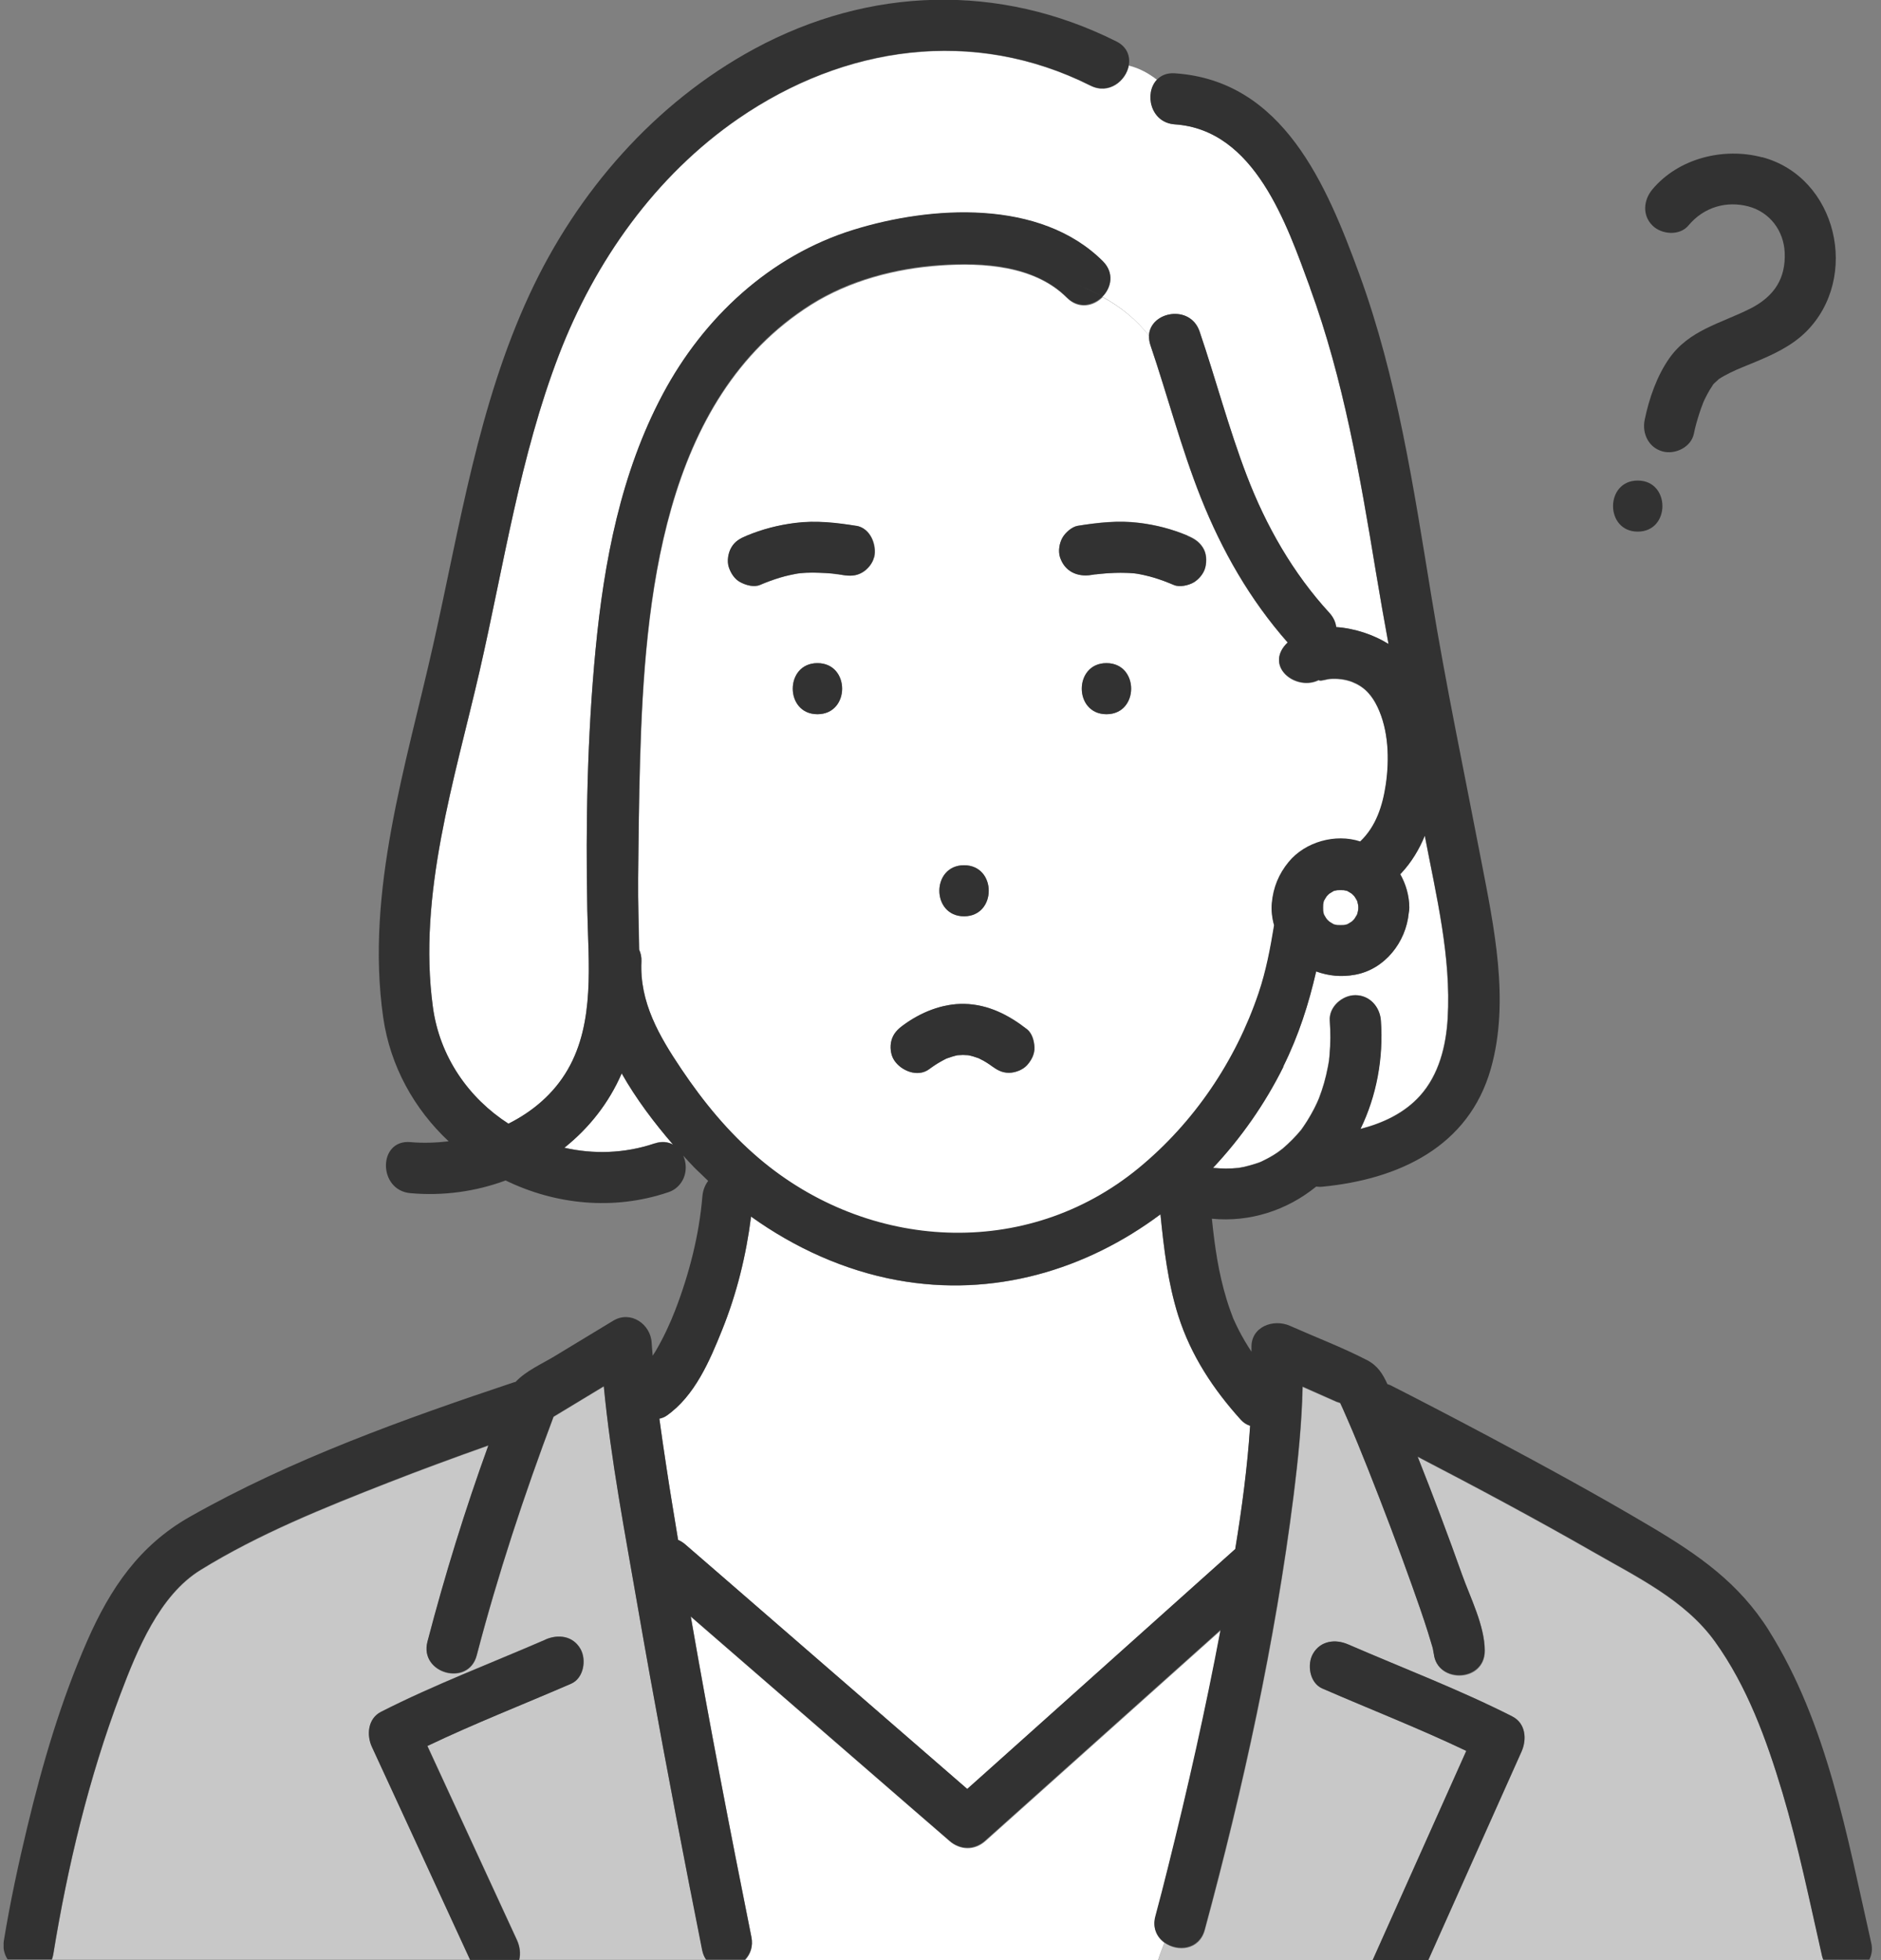 <svg width="119" height="124" viewBox="0 0 119 124" fill="none" xmlns="http://www.w3.org/2000/svg">
<rect x="0" y="0" width="119" height="124" fill="#808080" stroke="none"/>
<g clip-path="url(#clip0_184_1404)">
<path d="M35.706 72.607C37.551 73.03 39.518 72.98 41.413 72.334C41.873 72.176 42.267 72.234 42.583 72.406C41.399 71.049 40.25 69.527 39.331 67.897C38.52 69.771 37.264 71.358 35.706 72.6V72.607Z" fill="white"/>
<path d="M88.642 55.255C88.642 55.255 88.607 55.291 88.585 55.306C88.937 55.93 89.152 56.648 89.159 57.416C89.159 57.531 89.145 57.646 89.123 57.754C88.951 59.606 87.609 61.329 85.721 61.666C84.866 61.817 84.055 61.745 83.266 61.458C82.792 63.504 82.167 65.485 81.184 67.474C80.013 69.829 78.499 71.989 76.726 73.877C77.271 73.928 77.817 73.942 78.355 73.877C78.441 73.863 78.657 73.827 78.707 73.813C78.836 73.784 78.965 73.748 79.095 73.712C79.267 73.662 79.432 73.612 79.604 73.554C79.64 73.54 79.726 73.504 79.784 73.483C80.035 73.368 80.279 73.239 80.516 73.095C80.631 73.03 80.739 72.959 80.846 72.88C80.882 72.851 81.069 72.707 81.133 72.664C81.557 72.298 81.952 71.91 82.303 71.48C82.347 71.422 82.39 71.365 82.426 71.307C82.519 71.178 82.605 71.042 82.691 70.905C82.849 70.654 83 70.388 83.136 70.123C83.201 69.994 83.266 69.857 83.33 69.721C83.344 69.685 83.431 69.491 83.438 69.47C83.56 69.154 83.668 68.831 83.761 68.508C83.854 68.177 83.933 67.84 83.998 67.503C84.026 67.359 84.048 67.208 84.077 67.058C84.077 67.043 84.077 67.036 84.077 67.022C84.091 66.928 84.098 66.828 84.105 66.734C84.17 66.017 84.17 65.291 84.12 64.567C84.055 63.691 84.909 62.951 85.735 62.951C86.654 62.951 87.293 63.698 87.35 64.567C87.515 66.921 87.085 69.305 86.058 71.415C87.487 71.049 88.836 70.417 89.827 69.319C91.026 67.984 91.471 66.167 91.579 64.416C91.808 60.525 90.853 56.655 90.129 52.858C89.769 53.734 89.281 54.545 88.628 55.241L88.642 55.255Z" fill="white"/>
<path d="M74.543 83.246C73.89 81.178 73.631 78.996 73.416 76.828C68.721 80.338 62.87 82.112 56.754 80.992C53.423 80.381 50.272 78.946 47.515 76.972C47.206 79.427 46.61 81.846 45.684 84.143C44.895 86.089 43.947 88.321 42.167 89.57C42.03 89.671 41.872 89.721 41.714 89.757C41.858 90.784 42.009 91.803 42.159 92.822C42.389 94.359 42.648 95.888 42.899 97.424C43.05 97.489 43.2 97.575 43.344 97.704C44.126 98.386 44.909 99.061 45.699 99.743C50.86 104.222 56.022 108.702 61.191 113.182C61.585 112.83 61.987 112.471 62.382 112.119C67.637 107.41 72.899 102.708 78.154 97.998C78.578 95.421 78.922 92.822 79.094 90.216C78.872 90.145 78.671 90.023 78.513 89.843C76.761 87.905 75.347 85.766 74.55 83.26L74.543 83.246Z" fill="white"/>
<path d="M85.606 43.181C85.132 42.987 84.615 42.929 84.099 42.972C83.984 42.98 83.61 43.087 83.524 43.073C83.474 43.066 83.445 43.051 83.424 43.044C82.067 43.719 80.15 42.334 81.241 40.919C81.313 40.826 81.392 40.747 81.471 40.668C79.081 37.955 77.307 34.86 75.972 31.494C74.716 28.342 73.869 25.061 72.785 21.852C72.713 21.637 72.691 21.436 72.699 21.249C71.909 20.244 70.925 19.433 69.763 18.801C69.195 19.383 68.248 19.598 67.501 18.852C65.462 16.813 62.203 16.619 59.49 16.806C56.654 17 53.739 17.768 51.32 19.29C41.887 25.241 40.796 38.019 40.502 48.098C40.43 50.604 40.401 53.102 40.38 55.607C40.365 57.108 40.43 58.608 40.444 60.108C40.545 60.317 40.602 60.568 40.588 60.862C40.466 63.439 41.715 65.579 43.108 67.653C44.514 69.757 46.094 71.681 48.032 73.325C54.924 79.183 64.938 79.786 72.045 73.942C75.549 71.063 78.19 67.165 79.633 62.872C80.107 61.472 80.38 60.029 80.617 58.572C80.488 58.105 80.43 57.624 80.473 57.165C80.567 56.174 80.911 55.334 81.543 54.566C82.591 53.296 84.501 52.764 86.066 53.274C87.064 52.327 87.487 51.02 87.688 49.642C87.918 48.048 87.853 46.224 87.157 44.753C86.819 44.042 86.353 43.489 85.613 43.195L85.606 43.181ZM60.99 54.739C63.072 54.739 63.072 57.969 60.99 57.969C58.908 57.969 58.908 54.739 60.99 54.739ZM51.715 45.184C49.633 45.184 49.633 41.953 51.715 41.953C53.797 41.953 53.797 45.184 51.715 45.184ZM55.304 35.255C55.218 35.643 54.895 36.023 54.565 36.217C54.163 36.454 53.761 36.454 53.323 36.382C53.237 36.368 53.144 36.354 53.057 36.339C52.677 36.325 52.935 36.318 53.036 36.339C53.036 36.339 53.05 36.339 53.057 36.339C53.065 36.339 53.072 36.339 53.079 36.339C52.935 36.339 52.792 36.303 52.655 36.289C52.375 36.26 52.095 36.246 51.808 36.239C51.55 36.232 51.291 36.239 51.033 36.239C50.904 36.239 50.775 36.253 50.645 36.267C50.609 36.267 50.53 36.282 50.466 36.289C50.401 36.296 50.337 36.311 50.308 36.318C50.193 36.339 50.078 36.361 49.963 36.389C49.748 36.44 49.54 36.49 49.331 36.555C48.915 36.684 48.499 36.835 48.097 37.007C47.709 37.172 47.207 37.028 46.855 36.842C46.481 36.648 46.237 36.267 46.115 35.88C45.986 35.492 46.072 34.983 46.281 34.638C46.51 34.243 46.84 34.064 47.242 33.898C48.24 33.475 49.245 33.217 50.329 33.087C51.622 32.929 52.914 33.073 54.192 33.274C55.082 33.417 55.498 34.487 55.319 35.263L55.304 35.255ZM64.974 67.395C64.701 67.689 64.228 67.869 63.833 67.869C63.366 67.869 63.043 67.668 62.691 67.395C63.065 67.682 62.677 67.395 62.598 67.338C62.483 67.266 62.376 67.194 62.253 67.122C62.139 67.058 62.024 67 61.909 66.943C61.909 66.943 61.909 66.943 61.902 66.943C61.694 66.864 61.471 66.799 61.248 66.756C61.241 66.756 61.234 66.756 61.227 66.756C61.126 66.756 61.026 66.742 60.925 66.742C60.825 66.742 60.731 66.749 60.631 66.756C60.617 66.756 60.609 66.756 60.595 66.756C60.351 66.806 60.121 66.878 59.892 66.964C59.77 67.029 59.64 67.086 59.526 67.158C59.267 67.302 59.023 67.474 58.779 67.646C58.054 68.185 56.998 67.74 56.568 67.065C56.345 66.72 56.295 66.203 56.403 65.823C56.525 65.385 56.797 65.112 57.142 64.861C58.255 64.042 59.619 63.482 61.019 63.511C62.526 63.547 63.811 64.207 64.974 65.112C65.304 65.371 65.427 65.859 65.448 66.254C65.469 66.684 65.254 67.086 64.974 67.395ZM69.999 45.184C67.918 45.184 67.918 41.953 69.999 41.953C72.081 41.953 72.081 45.184 69.999 45.184ZM76.259 35.88C76.173 36.267 75.85 36.648 75.52 36.842C75.204 37.028 74.63 37.158 74.278 37.007C73.862 36.835 73.438 36.669 73.007 36.54C72.799 36.476 72.584 36.425 72.368 36.375C72.254 36.346 72.139 36.325 72.017 36.303C71.995 36.303 71.959 36.296 71.916 36.289C71.837 36.282 71.715 36.267 71.672 36.26C71.543 36.253 71.414 36.239 71.284 36.239C71.026 36.224 70.767 36.224 70.509 36.239C70.222 36.246 69.942 36.267 69.662 36.296C69.59 36.296 69.518 36.311 69.454 36.318C69.432 36.318 69.361 36.332 69.325 36.332C69.31 36.332 69.289 36.332 69.281 36.332C69.203 36.346 69.131 36.354 69.052 36.368C68.154 36.512 67.358 36.145 67.063 35.241C66.941 34.853 67.02 34.344 67.228 33.999C67.415 33.683 67.817 33.317 68.19 33.26C69.468 33.051 70.76 32.908 72.052 33.073C73.129 33.202 74.134 33.468 75.139 33.884C75.549 34.056 75.857 34.25 76.101 34.623C76.338 34.99 76.36 35.456 76.266 35.865L76.259 35.88Z" fill="white"/>
<path d="M82.893 18.22C81.421 14.193 79.397 8.213 74.335 7.868C72.77 7.76 72.39 5.894 73.194 5.047C72.692 4.659 72.124 4.329 71.414 4.149C71.241 5.119 70.157 6.016 68.987 5.427C61.572 1.709 53.424 2.9 46.711 7.516C41.456 11.134 37.63 16.547 35.362 22.463C32.892 28.895 31.873 35.772 30.344 42.463C28.764 49.333 26.417 56.598 27.386 63.727C27.817 66.892 29.669 69.498 32.167 71.106C33.696 70.338 35.024 69.218 35.914 67.689C37.652 64.689 37.221 60.92 37.156 57.603C37.049 52.126 37.156 46.548 37.68 41.092C38.219 35.542 39.288 29.921 41.93 24.954C44.508 20.115 48.707 16.203 53.991 14.559C58.915 13.03 65.821 12.592 69.777 16.547C70.509 17.279 70.315 18.206 69.748 18.78C70.911 19.412 71.895 20.223 72.684 21.228C72.763 19.713 75.29 19.232 75.886 20.977C76.913 23.999 77.724 27.093 78.865 30.079C80.086 33.274 81.787 36.26 84.106 38.787C84.364 39.067 84.494 39.369 84.529 39.677C85.707 39.756 86.92 40.166 87.839 40.747C87.566 39.232 87.293 37.718 87.042 36.196C86.044 30.144 84.996 24.006 82.878 18.227L82.893 18.22Z" fill="white"/>
<path d="M60.063 116.469C59.281 115.787 58.498 115.113 57.709 114.431C53.042 110.382 48.376 106.333 43.71 102.291C44.887 109.068 46.194 115.823 47.544 122.557C47.666 123.16 47.472 123.655 47.141 124.007H73.265C73.38 123.641 73.524 123.282 73.667 122.916C73.193 122.571 72.906 121.997 73.107 121.265C73.387 120.231 73.653 119.19 73.911 118.149C75.16 113.181 76.28 108.185 77.228 103.153C72.267 107.596 67.307 112.033 62.346 116.477C61.657 117.094 60.752 117.072 60.063 116.477V116.469Z" fill="white"/>
<path d="M112.764 113.397C111.773 110.08 110.545 106.713 108.507 103.878C106.604 101.236 103.539 99.779 100.782 98.192C97.135 96.103 93.431 94.122 89.698 92.183C90.681 94.66 91.622 97.144 92.512 99.657C93.022 101.1 93.941 102.88 93.941 104.452C93.941 106.534 90.71 106.534 90.71 104.452C90.71 104.947 90.725 104.531 90.631 104.222C90.531 103.906 90.445 103.591 90.344 103.275C90.035 102.306 89.698 101.336 89.353 100.374C88.463 97.876 87.53 95.4 86.546 92.937C86.123 91.882 85.699 90.82 85.24 89.778C85.147 89.563 85.053 89.355 84.96 89.14C84.903 89.018 84.852 88.903 84.795 88.781C84.701 88.752 84.608 88.723 84.558 88.702C83.847 88.386 83.129 88.07 82.419 87.754C82.361 90.066 82.132 92.37 81.844 94.66C80.674 103.914 78.664 113.117 76.223 122.119C75.879 123.397 74.493 123.512 73.668 122.909C73.524 123.275 73.38 123.634 73.266 124H86.841C88.815 119.592 90.789 115.177 92.763 110.769C89.784 109.348 86.676 108.135 83.653 106.821C82.849 106.469 82.677 105.292 83.072 104.61C83.546 103.792 84.479 103.684 85.283 104.029C88.743 105.529 92.325 106.886 95.685 108.594C96.532 109.025 96.604 110.044 96.267 110.805C94.3 115.206 92.333 119.599 90.366 124H115.362C115.334 123.928 115.305 123.864 115.291 123.777C114.501 120.303 113.79 116.814 112.771 113.39L112.764 113.397Z" fill="#C8C8C8"/>
<path d="M43.674 119.578C42.504 113.591 41.377 107.589 40.336 101.581C39.546 97.008 38.649 92.363 38.204 87.718C37.142 88.357 36.086 89.003 35.024 89.642C33.164 94.588 31.499 99.628 30.164 104.739C29.64 106.749 26.524 105.895 27.048 103.878C28.139 99.7 29.431 95.536 30.903 91.458C28.778 92.212 26.653 92.995 24.557 93.813C20.515 95.4 16.387 97.051 12.683 99.341C10.092 100.942 8.692 104.366 7.622 107.194C5.626 112.478 4.277 118.099 3.372 123.67C3.351 123.785 3.322 123.885 3.286 123.978H29.747C27.673 119.485 25.598 114.991 23.53 110.497C23.186 109.743 23.279 108.709 24.112 108.286C27.472 106.577 31.054 105.22 34.514 103.72C35.318 103.368 36.237 103.476 36.725 104.301C37.127 104.99 36.948 106.161 36.144 106.512C33.129 107.819 30.027 109.032 27.048 110.454C28.936 114.546 30.824 118.637 32.712 122.729C32.899 123.139 32.956 123.584 32.856 123.986H44.687C44.579 123.828 44.493 123.634 44.442 123.397C44.184 122.119 43.933 120.849 43.689 119.571L43.674 119.578Z" fill="#C8C8C8"/>
<path d="M61.011 63.511C59.611 63.483 58.248 64.042 57.135 64.861C56.783 65.119 56.51 65.392 56.395 65.823C56.288 66.21 56.338 66.727 56.56 67.065C56.991 67.74 58.047 68.177 58.772 67.646C59.008 67.467 59.26 67.302 59.518 67.158C59.64 67.086 59.762 67.029 59.884 66.964C60.114 66.885 60.351 66.806 60.588 66.756C60.602 66.756 60.609 66.756 60.624 66.756C60.724 66.756 60.818 66.742 60.918 66.742C61.019 66.742 61.119 66.749 61.219 66.756C61.227 66.756 61.234 66.756 61.241 66.756C61.464 66.799 61.679 66.864 61.894 66.943C61.894 66.943 61.894 66.943 61.901 66.943C62.016 67.007 62.131 67.058 62.246 67.122C62.361 67.187 62.476 67.258 62.591 67.338C62.67 67.388 63.057 67.682 62.684 67.395C63.036 67.668 63.359 67.869 63.825 67.869C64.22 67.869 64.694 67.689 64.967 67.395C65.247 67.086 65.462 66.684 65.441 66.254C65.426 65.859 65.297 65.371 64.967 65.112C63.804 64.207 62.519 63.547 61.011 63.511Z" fill="#323232"/>
<path d="M111.471 9.95C109.038 9.304 106.181 10.014 104.537 11.982C103.977 12.649 103.883 13.611 104.537 14.264C105.111 14.839 106.26 14.939 106.819 14.264C107.803 13.087 109.232 12.699 110.61 13.058C111.981 13.424 112.843 14.609 112.907 15.966C112.979 17.567 112.297 18.737 110.71 19.534C108.851 20.467 106.855 20.883 105.599 22.678C104.817 23.798 104.321 25.226 104.048 26.569C103.876 27.423 104.293 28.313 105.176 28.557C105.972 28.78 106.992 28.292 107.164 27.43C107.25 26.992 107.379 26.555 107.516 26.131C107.58 25.937 107.645 25.743 107.724 25.549C107.724 25.535 107.76 25.456 107.774 25.42C107.81 25.341 107.846 25.255 107.889 25.176C107.975 25.004 108.069 24.824 108.169 24.659C108.227 24.566 108.284 24.473 108.349 24.379C108.384 24.322 108.377 24.329 108.363 24.343C108.37 24.336 108.392 24.315 108.435 24.265C108.478 24.214 108.715 24.02 108.736 23.985C108.966 23.834 109.21 23.704 109.454 23.582C109.935 23.346 110.438 23.152 110.94 22.944C112.139 22.448 113.331 21.91 114.264 20.984C117.688 17.567 116.231 11.206 111.479 9.943L111.471 9.95Z" fill="#323232"/>
<path d="M103.61 30.402C101.528 30.402 101.528 33.633 103.61 33.633C105.692 33.633 105.692 30.402 103.61 30.402Z" fill="#323232"/>
<path d="M75.132 33.891C74.134 33.468 73.122 33.209 72.045 33.08C70.753 32.922 69.461 33.066 68.183 33.267C67.81 33.331 67.4 33.697 67.221 34.006C67.02 34.351 66.934 34.86 67.056 35.248C67.35 36.153 68.147 36.519 69.044 36.375C69.123 36.361 69.195 36.354 69.274 36.339C69.281 36.339 69.303 36.339 69.317 36.339C69.36 36.339 69.425 36.325 69.446 36.325C69.518 36.318 69.59 36.311 69.654 36.303C69.934 36.275 70.222 36.253 70.502 36.246C70.76 36.239 71.019 36.239 71.277 36.246C71.406 36.246 71.535 36.26 71.665 36.267C71.708 36.267 71.83 36.282 71.909 36.296C71.952 36.296 71.988 36.311 72.009 36.311C72.124 36.332 72.239 36.354 72.361 36.382C72.576 36.433 72.784 36.483 73 36.547C73.431 36.677 73.854 36.835 74.27 37.014C74.629 37.165 75.197 37.036 75.513 36.849C75.85 36.655 76.166 36.267 76.252 35.887C76.345 35.471 76.324 35.011 76.087 34.645C75.843 34.265 75.534 34.078 75.125 33.906L75.132 33.891Z" fill="#323232"/>
<path d="M53.05 36.339C53.05 36.339 53.035 36.339 53.028 36.339C52.921 36.325 52.662 36.325 53.05 36.339Z" fill="#323232"/>
<path d="M54.177 33.267C52.899 33.059 51.607 32.915 50.315 33.08C49.238 33.217 48.233 33.475 47.228 33.891C46.819 34.064 46.495 34.236 46.266 34.631C46.065 34.975 45.979 35.485 46.101 35.873C46.23 36.26 46.467 36.641 46.84 36.835C47.199 37.021 47.694 37.165 48.082 37C48.484 36.827 48.893 36.677 49.317 36.547C49.525 36.483 49.74 36.425 49.949 36.382C50.063 36.354 50.178 36.332 50.293 36.311C50.322 36.311 50.386 36.296 50.451 36.282C50.516 36.275 50.602 36.267 50.63 36.26C50.76 36.246 50.889 36.239 51.018 36.232C51.277 36.217 51.535 36.217 51.794 36.232C52.074 36.239 52.361 36.26 52.641 36.282C52.784 36.296 52.928 36.325 53.064 36.332C53.057 36.332 53.05 36.332 53.043 36.332C53.129 36.346 53.222 36.361 53.308 36.375C53.753 36.447 54.155 36.447 54.55 36.21C54.888 36.016 55.203 35.629 55.29 35.248C55.469 34.473 55.053 33.403 54.163 33.26L54.177 33.267Z" fill="#323232"/>
<path d="M69.999 41.953C67.918 41.953 67.918 45.184 69.999 45.184C72.081 45.184 72.081 41.953 69.999 41.953Z" fill="#323232"/>
<path d="M60.99 54.739C58.908 54.739 58.908 57.969 60.99 57.969C63.072 57.969 63.072 54.739 60.99 54.739Z" fill="#323232"/>
<path d="M51.715 41.953C49.633 41.953 49.633 45.184 51.715 45.184C53.797 45.184 53.797 41.953 51.715 41.953Z" fill="#323232"/>
<path d="M85.865 57.036C85.865 57.036 85.865 57.014 85.85 56.986C85.8 56.892 85.742 56.799 85.685 56.713C85.656 56.684 85.628 56.648 85.599 56.62C85.57 56.591 85.534 56.562 85.505 56.533C85.419 56.476 85.326 56.426 85.233 56.368C85.218 56.368 85.197 56.354 85.183 56.354C85.125 56.34 85.068 56.332 85.01 56.318C84.874 56.311 84.73 56.311 84.594 56.318C84.536 56.332 84.479 56.34 84.421 56.354C84.421 56.354 84.4 56.354 84.371 56.368C84.278 56.418 84.185 56.476 84.099 56.533C84.07 56.562 84.034 56.591 84.005 56.62C83.976 56.648 83.948 56.684 83.919 56.713C83.862 56.799 83.811 56.892 83.754 56.986C83.754 57 83.74 57.022 83.74 57.036C83.725 57.093 83.718 57.151 83.704 57.208C83.696 57.344 83.696 57.488 83.704 57.624C83.718 57.682 83.725 57.739 83.74 57.797C83.74 57.797 83.74 57.818 83.754 57.847C83.804 57.94 83.862 58.034 83.919 58.12C83.948 58.148 83.976 58.184 84.005 58.213C84.034 58.242 84.063 58.271 84.099 58.299C84.185 58.357 84.278 58.407 84.371 58.464C84.386 58.464 84.407 58.479 84.421 58.479C84.479 58.493 84.536 58.5 84.594 58.515C84.73 58.522 84.874 58.522 85.01 58.515C85.068 58.5 85.125 58.493 85.183 58.479C85.183 58.479 85.204 58.479 85.233 58.464C85.326 58.414 85.419 58.357 85.505 58.299C85.534 58.271 85.57 58.242 85.599 58.213C85.628 58.184 85.656 58.148 85.685 58.12C85.742 58.034 85.793 57.94 85.85 57.847C85.85 57.833 85.865 57.811 85.865 57.797C85.886 57.718 85.9 57.632 85.922 57.545C85.922 57.502 85.929 57.459 85.929 57.409C85.929 57.366 85.929 57.323 85.922 57.273C85.907 57.187 85.893 57.108 85.865 57.022V57.036Z" fill="white"/>
<path d="M111.916 103.167C110.014 100.138 107.458 98.372 104.436 96.577C101.069 94.581 97.63 92.707 94.177 90.87C92.124 89.778 90.064 88.702 87.989 87.646C87.917 87.611 87.846 87.589 87.774 87.567C87.487 86.936 87.164 86.397 86.482 86.046C84.909 85.234 83.222 84.595 81.607 83.877C80.559 83.411 79.123 83.935 79.174 85.27C79.174 85.349 79.174 85.435 79.174 85.514C79.03 85.299 78.886 85.069 78.743 84.825C78.484 84.387 78.255 83.935 78.046 83.468C78.032 83.432 78.025 83.425 78.025 83.425C78.025 83.411 78.011 83.397 77.996 83.346C77.946 83.224 77.903 83.102 77.86 82.98C77.766 82.736 77.688 82.485 77.609 82.234C77.07 80.475 76.848 78.824 76.668 77.101C79.066 77.338 81.428 76.569 83.266 75.069C83.388 75.083 83.517 75.091 83.66 75.076C88.463 74.61 92.921 72.571 94.321 67.596C95.527 63.325 94.515 58.622 93.696 54.38C92.627 48.823 91.464 43.296 90.552 37.703C89.432 30.862 88.391 23.898 86.001 17.358C83.933 11.709 81.184 5.097 74.328 4.638C73.818 4.602 73.445 4.774 73.186 5.047C73.61 5.377 73.99 5.757 74.371 6.131C73.99 5.75 73.61 5.377 73.186 5.047C72.382 5.894 72.77 7.768 74.328 7.868C79.389 8.213 81.406 14.193 82.885 18.22C85.003 24.006 86.051 30.137 87.049 36.188C87.3 37.71 87.566 39.225 87.846 40.74C86.927 40.166 85.713 39.749 84.536 39.67C84.5 39.369 84.364 39.06 84.113 38.78C81.794 36.253 80.093 33.267 78.872 30.072C77.731 27.086 76.919 23.992 75.893 20.969C75.297 19.225 72.77 19.706 72.691 21.221C72.684 21.407 72.705 21.608 72.777 21.824C73.868 25.025 74.716 28.313 75.965 31.465C77.307 34.832 79.073 37.926 81.464 40.639C81.385 40.718 81.306 40.797 81.234 40.891C80.15 42.305 82.067 43.69 83.416 43.016C83.438 43.03 83.466 43.037 83.517 43.044C83.603 43.059 83.976 42.958 84.091 42.944C84.601 42.901 85.118 42.958 85.599 43.152C86.338 43.446 86.805 43.999 87.142 44.71C87.846 46.181 87.903 48.005 87.673 49.599C87.472 50.977 87.049 52.283 86.051 53.231C84.486 52.721 82.576 53.253 81.528 54.523C80.897 55.291 80.552 56.131 80.459 57.122C80.415 57.581 80.473 58.07 80.602 58.529C80.365 59.986 80.093 61.429 79.619 62.829C78.168 67.122 75.534 71.02 72.031 73.899C64.924 79.743 54.909 79.139 48.017 73.281C46.086 71.638 44.507 69.714 43.093 67.61C41.7 65.536 40.451 63.389 40.573 60.819C40.587 60.525 40.53 60.281 40.429 60.065C40.408 58.565 40.35 57.065 40.365 55.564C40.394 53.059 40.415 50.553 40.487 48.055C40.781 37.983 41.872 25.198 51.305 19.247C53.717 17.724 56.639 16.956 59.475 16.763C62.188 16.576 65.448 16.77 67.486 18.808C68.226 19.548 69.174 19.34 69.748 18.758C69.174 18.45 68.57 18.17 67.91 17.947C68.57 18.17 69.174 18.442 69.748 18.758C70.308 18.184 70.501 17.258 69.776 16.526C65.821 12.57 58.915 13.008 53.99 14.537C48.707 16.174 44.507 20.094 41.93 24.932C39.281 29.9 38.211 35.521 37.68 41.07C37.156 46.526 37.048 52.097 37.156 57.581C37.221 60.898 37.651 64.674 35.914 67.668C35.031 69.197 33.696 70.317 32.167 71.085C29.668 69.477 27.816 66.871 27.386 63.705C26.416 56.576 28.764 49.311 30.343 42.441C31.879 35.751 32.892 28.873 35.361 22.441C37.637 16.526 41.456 11.113 46.711 7.495C53.416 2.879 61.571 1.687 68.987 5.406C70.157 5.994 71.234 5.097 71.413 4.128C71.514 3.561 71.306 2.958 70.624 2.62C63.222 -1.091 54.995 -0.84 47.73 3.087C41.427 6.497 36.51 12.139 33.509 18.608C30.264 25.593 29.101 33.245 27.428 40.697C25.706 48.385 23.107 56.39 24.241 64.358C24.686 67.46 26.215 70.173 28.383 72.205C27.572 72.298 26.761 72.327 25.964 72.255C23.897 72.076 23.904 75.306 25.964 75.485C28.046 75.672 30.106 75.378 31.987 74.681C35.117 76.203 38.793 76.605 42.274 75.428C42.605 75.32 42.842 75.134 43.021 74.911C42.461 75.026 41.808 75.026 40.996 75.026C41.801 75.026 42.461 75.026 43.021 74.911C43.437 74.401 43.48 73.676 43.222 73.109C43.452 73.361 43.681 73.612 43.911 73.849C44.04 73.985 44.184 74.114 44.328 74.251C44.485 74.401 44.643 74.559 44.801 74.71C44.593 74.983 44.464 75.328 44.435 75.694C44.234 78.127 43.602 80.597 42.712 82.901C42.404 83.698 41.987 84.61 41.485 85.464C41.427 85.564 41.355 85.665 41.291 85.766C41.269 85.493 41.241 85.22 41.226 84.947C41.162 83.763 39.891 82.887 38.793 83.555C37.551 84.308 36.302 85.062 35.06 85.816C34.248 86.304 33.272 86.728 32.619 87.424C32.583 87.431 32.547 87.438 32.504 87.453C25.548 89.778 18.405 92.334 12.008 95.96C8.814 97.769 6.976 100.489 5.519 103.806C3.86 107.589 2.69 111.566 1.728 115.579C1.154 117.963 0.637 120.368 0.242 122.787C0.171 123.246 0.271 123.634 0.479 123.957H3.279C3.315 123.864 3.344 123.756 3.365 123.648C4.27 118.077 5.619 112.456 7.615 107.173C8.685 104.344 10.092 100.913 12.676 99.319C16.38 97.029 20.508 95.371 24.55 93.791C26.653 92.966 28.771 92.191 30.896 91.437C29.417 95.514 28.132 99.678 27.041 103.856C26.517 105.866 29.632 106.728 30.157 104.718C31.492 99.606 33.157 94.567 35.017 89.621C36.079 88.982 37.134 88.336 38.197 87.697C38.642 92.341 39.539 96.979 40.329 101.559C41.37 107.568 42.497 113.569 43.667 119.556C43.918 120.834 44.17 122.112 44.421 123.383C44.471 123.62 44.557 123.813 44.665 123.971H47.127C47.465 123.62 47.651 123.124 47.529 122.521C46.18 115.787 44.873 109.032 43.696 102.255C48.362 106.304 53.028 110.353 57.694 114.395C58.477 115.077 59.26 115.752 60.049 116.434C60.738 117.029 61.643 117.051 62.332 116.434C67.293 111.99 72.253 107.553 77.214 103.11C76.266 108.142 75.139 113.138 73.897 118.106C73.639 119.147 73.373 120.188 73.093 121.222C72.892 121.954 73.186 122.528 73.653 122.873C74.479 123.476 75.857 123.361 76.209 122.083C78.642 113.081 80.66 103.878 81.83 94.624C82.117 92.334 82.354 90.03 82.404 87.718C83.115 88.034 83.833 88.35 84.543 88.666C84.594 88.687 84.687 88.716 84.78 88.745C84.838 88.867 84.888 88.982 84.945 89.104C85.039 89.312 85.132 89.527 85.225 89.743C85.685 90.784 86.108 91.846 86.532 92.901C87.508 95.364 88.449 97.84 89.339 100.339C89.683 101.301 90.021 102.262 90.329 103.239C90.43 103.555 90.523 103.871 90.617 104.186C90.71 104.488 90.696 104.904 90.696 104.416C90.696 106.498 93.926 106.498 93.926 104.416C93.926 102.844 93.014 101.064 92.498 99.621C91.607 97.115 90.667 94.624 89.683 92.147C93.416 94.086 97.121 96.067 100.768 98.156C103.524 99.743 106.59 101.2 108.492 103.842C110.531 106.677 111.751 110.044 112.749 113.361C113.768 116.778 114.479 120.267 115.269 123.749C115.29 123.828 115.319 123.899 115.341 123.971H118.262C118.413 123.67 118.478 123.311 118.377 122.894C116.855 116.197 115.613 109.046 111.895 103.138L111.916 103.167ZM85.814 56.871C85.814 56.871 85.814 56.871 85.814 56.856C85.814 56.856 85.814 56.856 85.814 56.871ZM84.256 56.411C84.256 56.411 84.249 56.411 84.242 56.411C84.242 56.411 84.249 56.411 84.256 56.411ZM83.711 57.208C83.725 57.151 83.732 57.093 83.746 57.036C83.746 57.022 83.761 57 83.761 56.986C83.811 56.892 83.868 56.806 83.926 56.713C83.955 56.684 83.983 56.648 84.012 56.62C84.041 56.591 84.07 56.562 84.105 56.533C84.199 56.476 84.285 56.419 84.378 56.368C84.4 56.368 84.421 56.354 84.428 56.354C84.486 56.34 84.543 56.332 84.601 56.318C84.737 56.311 84.881 56.311 85.017 56.318C85.075 56.332 85.132 56.34 85.189 56.354C85.204 56.354 85.225 56.368 85.24 56.368C85.333 56.419 85.419 56.476 85.513 56.533C85.541 56.562 85.577 56.591 85.606 56.62C85.635 56.648 85.663 56.677 85.692 56.713C85.749 56.806 85.807 56.892 85.857 56.986C85.857 57.007 85.871 57.029 85.871 57.036C85.893 57.115 85.907 57.201 85.929 57.287C85.929 57.33 85.936 57.373 85.936 57.423C85.936 57.467 85.936 57.51 85.929 57.56C85.915 57.646 85.9 57.725 85.871 57.811C85.871 57.825 85.857 57.847 85.857 57.861C85.807 57.955 85.749 58.041 85.692 58.134C85.663 58.163 85.635 58.199 85.606 58.227C85.577 58.256 85.548 58.285 85.513 58.314C85.419 58.371 85.333 58.428 85.24 58.479C85.218 58.479 85.197 58.493 85.189 58.493C85.132 58.508 85.075 58.515 85.017 58.529C84.881 58.536 84.737 58.536 84.601 58.529C84.543 58.515 84.486 58.508 84.428 58.493C84.414 58.493 84.393 58.479 84.378 58.479C84.285 58.428 84.199 58.371 84.105 58.314C84.077 58.285 84.041 58.256 84.012 58.227C83.983 58.199 83.955 58.17 83.926 58.134C83.868 58.041 83.811 57.955 83.761 57.861C83.761 57.84 83.746 57.818 83.746 57.811C83.732 57.754 83.725 57.696 83.711 57.639C83.703 57.502 83.703 57.359 83.711 57.222V57.208ZM85.369 58.421C85.369 58.421 85.369 58.421 85.355 58.421C85.355 58.421 85.355 58.421 85.369 58.421ZM83.804 57.976C83.804 57.976 83.804 57.969 83.804 57.962C83.804 57.962 83.804 57.969 83.804 57.976ZM81.184 67.474C82.167 65.493 82.799 63.504 83.266 61.458C84.062 61.745 84.866 61.824 85.721 61.666C87.609 61.329 88.951 59.599 89.123 57.754C89.145 57.646 89.159 57.531 89.159 57.416C89.152 56.648 88.937 55.93 88.585 55.306C88.599 55.284 88.621 55.27 88.642 55.255C89.296 54.559 89.784 53.748 90.143 52.872C90.868 56.67 91.823 60.539 91.593 64.43C91.493 66.182 91.047 67.998 89.841 69.333C88.851 70.431 87.494 71.063 86.072 71.429C87.099 69.319 87.53 66.935 87.365 64.581C87.307 63.712 86.668 62.966 85.749 62.966C84.924 62.966 84.07 63.705 84.134 64.581C84.184 65.306 84.184 66.024 84.12 66.749C84.113 66.842 84.098 66.943 84.091 67.036C84.091 67.05 84.091 67.058 84.091 67.072C84.07 67.223 84.041 67.366 84.012 67.517C83.948 67.854 83.868 68.192 83.775 68.522C83.682 68.845 83.574 69.168 83.452 69.484C83.445 69.505 83.359 69.699 83.344 69.735C83.28 69.872 83.222 70.001 83.151 70.137C83.014 70.403 82.864 70.668 82.706 70.92C82.619 71.056 82.533 71.185 82.44 71.322C82.397 71.379 82.361 71.437 82.318 71.494C81.959 71.925 81.571 72.32 81.148 72.678C81.09 72.722 80.904 72.865 80.861 72.894C80.753 72.966 80.638 73.037 80.53 73.109C80.293 73.253 80.042 73.375 79.798 73.497C79.741 73.526 79.647 73.561 79.619 73.569C79.454 73.626 79.281 73.683 79.109 73.727C78.98 73.763 78.85 73.798 78.721 73.827C78.678 73.834 78.463 73.87 78.37 73.892C77.824 73.949 77.278 73.942 76.74 73.892C78.513 72.004 80.028 69.843 81.198 67.488L81.184 67.474ZM41.413 72.341C39.511 72.98 37.544 73.03 35.706 72.614C37.264 71.372 38.52 69.785 39.331 67.912C40.25 69.534 41.406 71.056 42.583 72.42C42.267 72.248 41.872 72.19 41.413 72.348V72.341ZM78.154 97.991C72.899 102.7 67.637 107.403 62.382 112.112C61.987 112.464 61.585 112.823 61.191 113.174C56.029 108.695 50.86 104.215 45.699 99.736C44.916 99.053 44.134 98.379 43.344 97.697C43.2 97.575 43.05 97.489 42.899 97.417C42.648 95.88 42.389 94.351 42.16 92.815C42.002 91.796 41.851 90.776 41.714 89.75C41.872 89.714 42.03 89.656 42.167 89.563C43.954 88.321 44.902 86.089 45.684 84.136C46.61 81.839 47.206 79.419 47.515 76.964C50.272 78.939 53.423 80.374 56.754 80.984C62.87 82.104 68.714 80.331 73.416 76.821C73.632 78.989 73.89 81.171 74.543 83.239C75.34 85.744 76.754 87.883 78.506 89.822C78.671 90.001 78.872 90.123 79.087 90.195C78.915 92.801 78.57 95.4 78.147 97.977L78.154 97.991Z" fill="#323232"/>
<path d="M34.507 103.734C31.047 105.235 27.465 106.591 24.105 108.3C23.272 108.723 23.179 109.757 23.523 110.511C25.598 115.005 27.673 119.499 29.74 123.993H32.842C32.942 123.591 32.885 123.146 32.698 122.737C30.81 118.645 28.922 114.553 27.034 110.461C30.006 109.039 33.107 107.833 36.129 106.52C36.926 106.175 37.113 104.998 36.711 104.308C36.23 103.483 35.304 103.382 34.5 103.727L34.507 103.734Z" fill="#323232"/>
<path d="M95.685 108.594C92.318 106.886 88.743 105.529 85.283 104.029C84.486 103.684 83.553 103.792 83.072 104.61C82.67 105.292 82.849 106.469 83.653 106.821C86.676 108.135 89.784 109.348 92.763 110.769C90.789 115.177 88.815 119.592 86.841 124H90.359C92.326 119.599 94.293 115.206 96.26 110.805C96.597 110.044 96.525 109.025 95.678 108.594H95.685Z" fill="#323232"/>
</g>
<defs>
<clipPath id="clip0_184_1404">
<rect width="118.214" height="124" fill="white" transform="translate(0.228)"/>
</clipPath>
</defs>
</svg>

